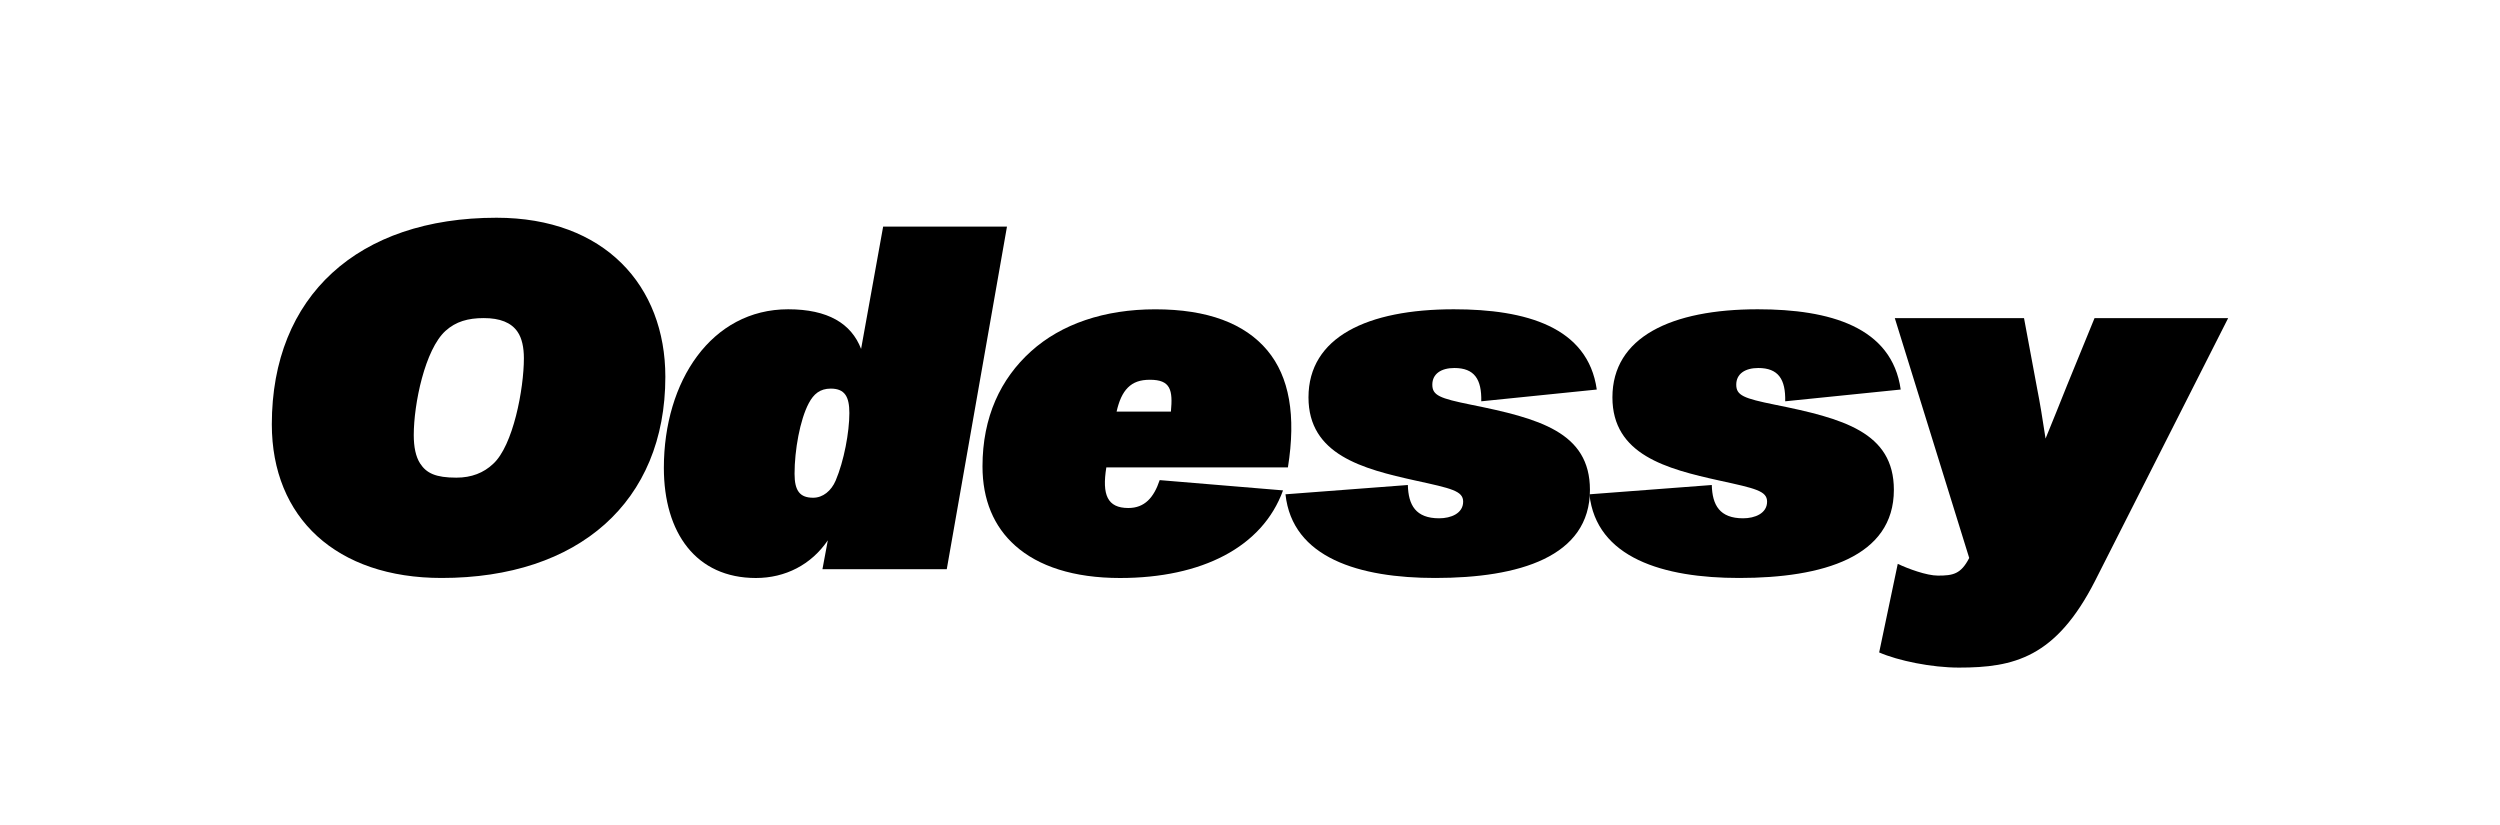 <?xml version="1.0" encoding="utf-8"?>
<!-- Generator: Adobe Illustrator 28.3.0, SVG Export Plug-In . SVG Version: 6.00 Build 0)  -->
<svg version="1.1" id="Lager_1" xmlns="http://www.w3.org/2000/svg" xmlns:xlink="http://www.w3.org/1999/xlink" x="0px" y="0px"
	 viewBox="0 0 822.88 271.4" style="enable-background:new 0 0 822.88 271.4;" xml:space="preserve">
<g>
	<path d="M89.47,139.66c0-42.21,28.35-67.99,73.95-67.99c35.6,0,55.58,22.39,55.58,52.36c0,41.24-28.68,66.21-73.62,66.21
		C110.74,190.25,89.47,170.44,89.47,139.66z M162.29,152.71c6.6-5.96,10.15-24.65,10.15-34.8c0-3.54-0.64-6.6-2.09-8.7
		c-2.09-3.06-5.8-4.51-11.12-4.51c-5.16,0-9.18,1.13-12.57,4.19c-6.77,6.12-10.47,24-10.47,34.32c0,3.87,0.64,7.09,2.09,9.34
		c2.09,3.22,5.16,4.67,11.92,4.67C155.2,157.23,159.23,155.61,162.29,152.71z"/>
	<path d="M290.69,74.58h40.76l-19.82,112.77h-40.92l1.77-9.5c-5.48,8.05-14.02,12.4-23.68,12.4c-19.65,0-30.29-14.82-30.29-36.25
		c0-28.51,15.63-52.2,40.92-52.2c13.05,0,20.78,4.67,24,13.05L290.69,74.58z M279.57,135.96c0-5.32-1.45-8.05-6.12-8.05
		c-3.54,0-5.64,1.77-7.25,4.83c-2.9,5.48-4.67,15.47-4.67,23.2c0,5.64,1.77,7.89,6.12,7.89c3.22,0,5.96-2.26,7.41-5.64
		C277.8,151.75,279.57,142.24,279.57,135.96z"/>
	<path d="M364.15,153.84c-1.45,9.02,0.32,13.37,7.25,13.37c5.32,0,8.38-3.38,10.31-9.18l40.6,3.38
		c-6.77,18.69-26.74,28.84-53.65,28.84c-15.3,0-26.9-3.87-34.48-10.63c-7.09-6.28-10.79-15.14-10.79-26.1
		c0-16.27,5.96-28.84,15.95-37.86s24.17-13.85,40.92-13.85c17.24,0,29.48,4.67,36.89,13.53c7.25,8.7,9.5,21.43,6.77,38.5H364.15z
		 M371.24,127.58c-1.77,1.77-2.9,4.35-3.71,7.89h17.88c0.32-3.54,0.32-6.12-0.64-7.89c-0.97-1.77-2.9-2.58-6.28-2.58
		C375.27,125,373.02,125.81,371.24,127.58z"/>
	<path d="M423.12,162.7l40.28-3.06c0.16,6.61,2.58,10.96,10.31,10.96c3.87,0,7.89-1.61,7.89-5.48c0-3.54-3.87-4.35-15.63-6.93
		c-17.56-3.87-35.28-8.54-35.28-27.39c0-19.82,19.33-29,47.85-29c23.68,0,44.14,5.8,47.04,26.42l-38.02,3.87
		c0.16-7.25-2.25-10.96-8.86-10.96c-4.35,0-7.25,1.93-7.25,5.48c0,3.54,2.42,4.51,12.73,6.6c22.39,4.51,39.15,9.02,39.15,28.03
		c0,22.07-23.36,29-50.91,29C447.44,190.25,425.37,183.65,423.12,162.7z"/>
	<path d="M523.16,162.7l40.28-3.06c0.16,6.61,2.58,10.96,10.31,10.96c3.87,0,7.89-1.61,7.89-5.48c0-3.54-3.87-4.35-15.63-6.93
		c-17.56-3.87-35.28-8.54-35.28-27.39c0-19.82,19.33-29,47.85-29c23.68,0,44.14,5.8,47.04,26.42l-38.02,3.87
		c0.16-7.25-2.25-10.96-8.86-10.96c-4.35,0-7.25,1.93-7.25,5.48c0,3.54,2.42,4.51,12.73,6.6c22.39,4.51,39.15,9.02,39.15,28.03
		c0,22.07-23.36,29-50.91,29C547.49,190.25,525.42,183.65,523.16,162.7z"/>
	<path d="M689.42,104.71h43.98l-43.82,86.51c-12.89,25.29-26.74,28.52-44.79,28.52c-9.02,0-19.98-2.26-26.26-4.99l6.12-29.16
		c3.38,1.61,9.5,3.87,13.21,3.87c4.99,0,7.57-0.48,10.31-5.8l-24.49-78.94h42.53l4.35,23.36c0.81,4.03,1.77,9.83,2.74,16.27
		c2.42-5.8,4.67-11.6,7.09-17.56L689.42,104.71z"/>
</g>
</svg>
